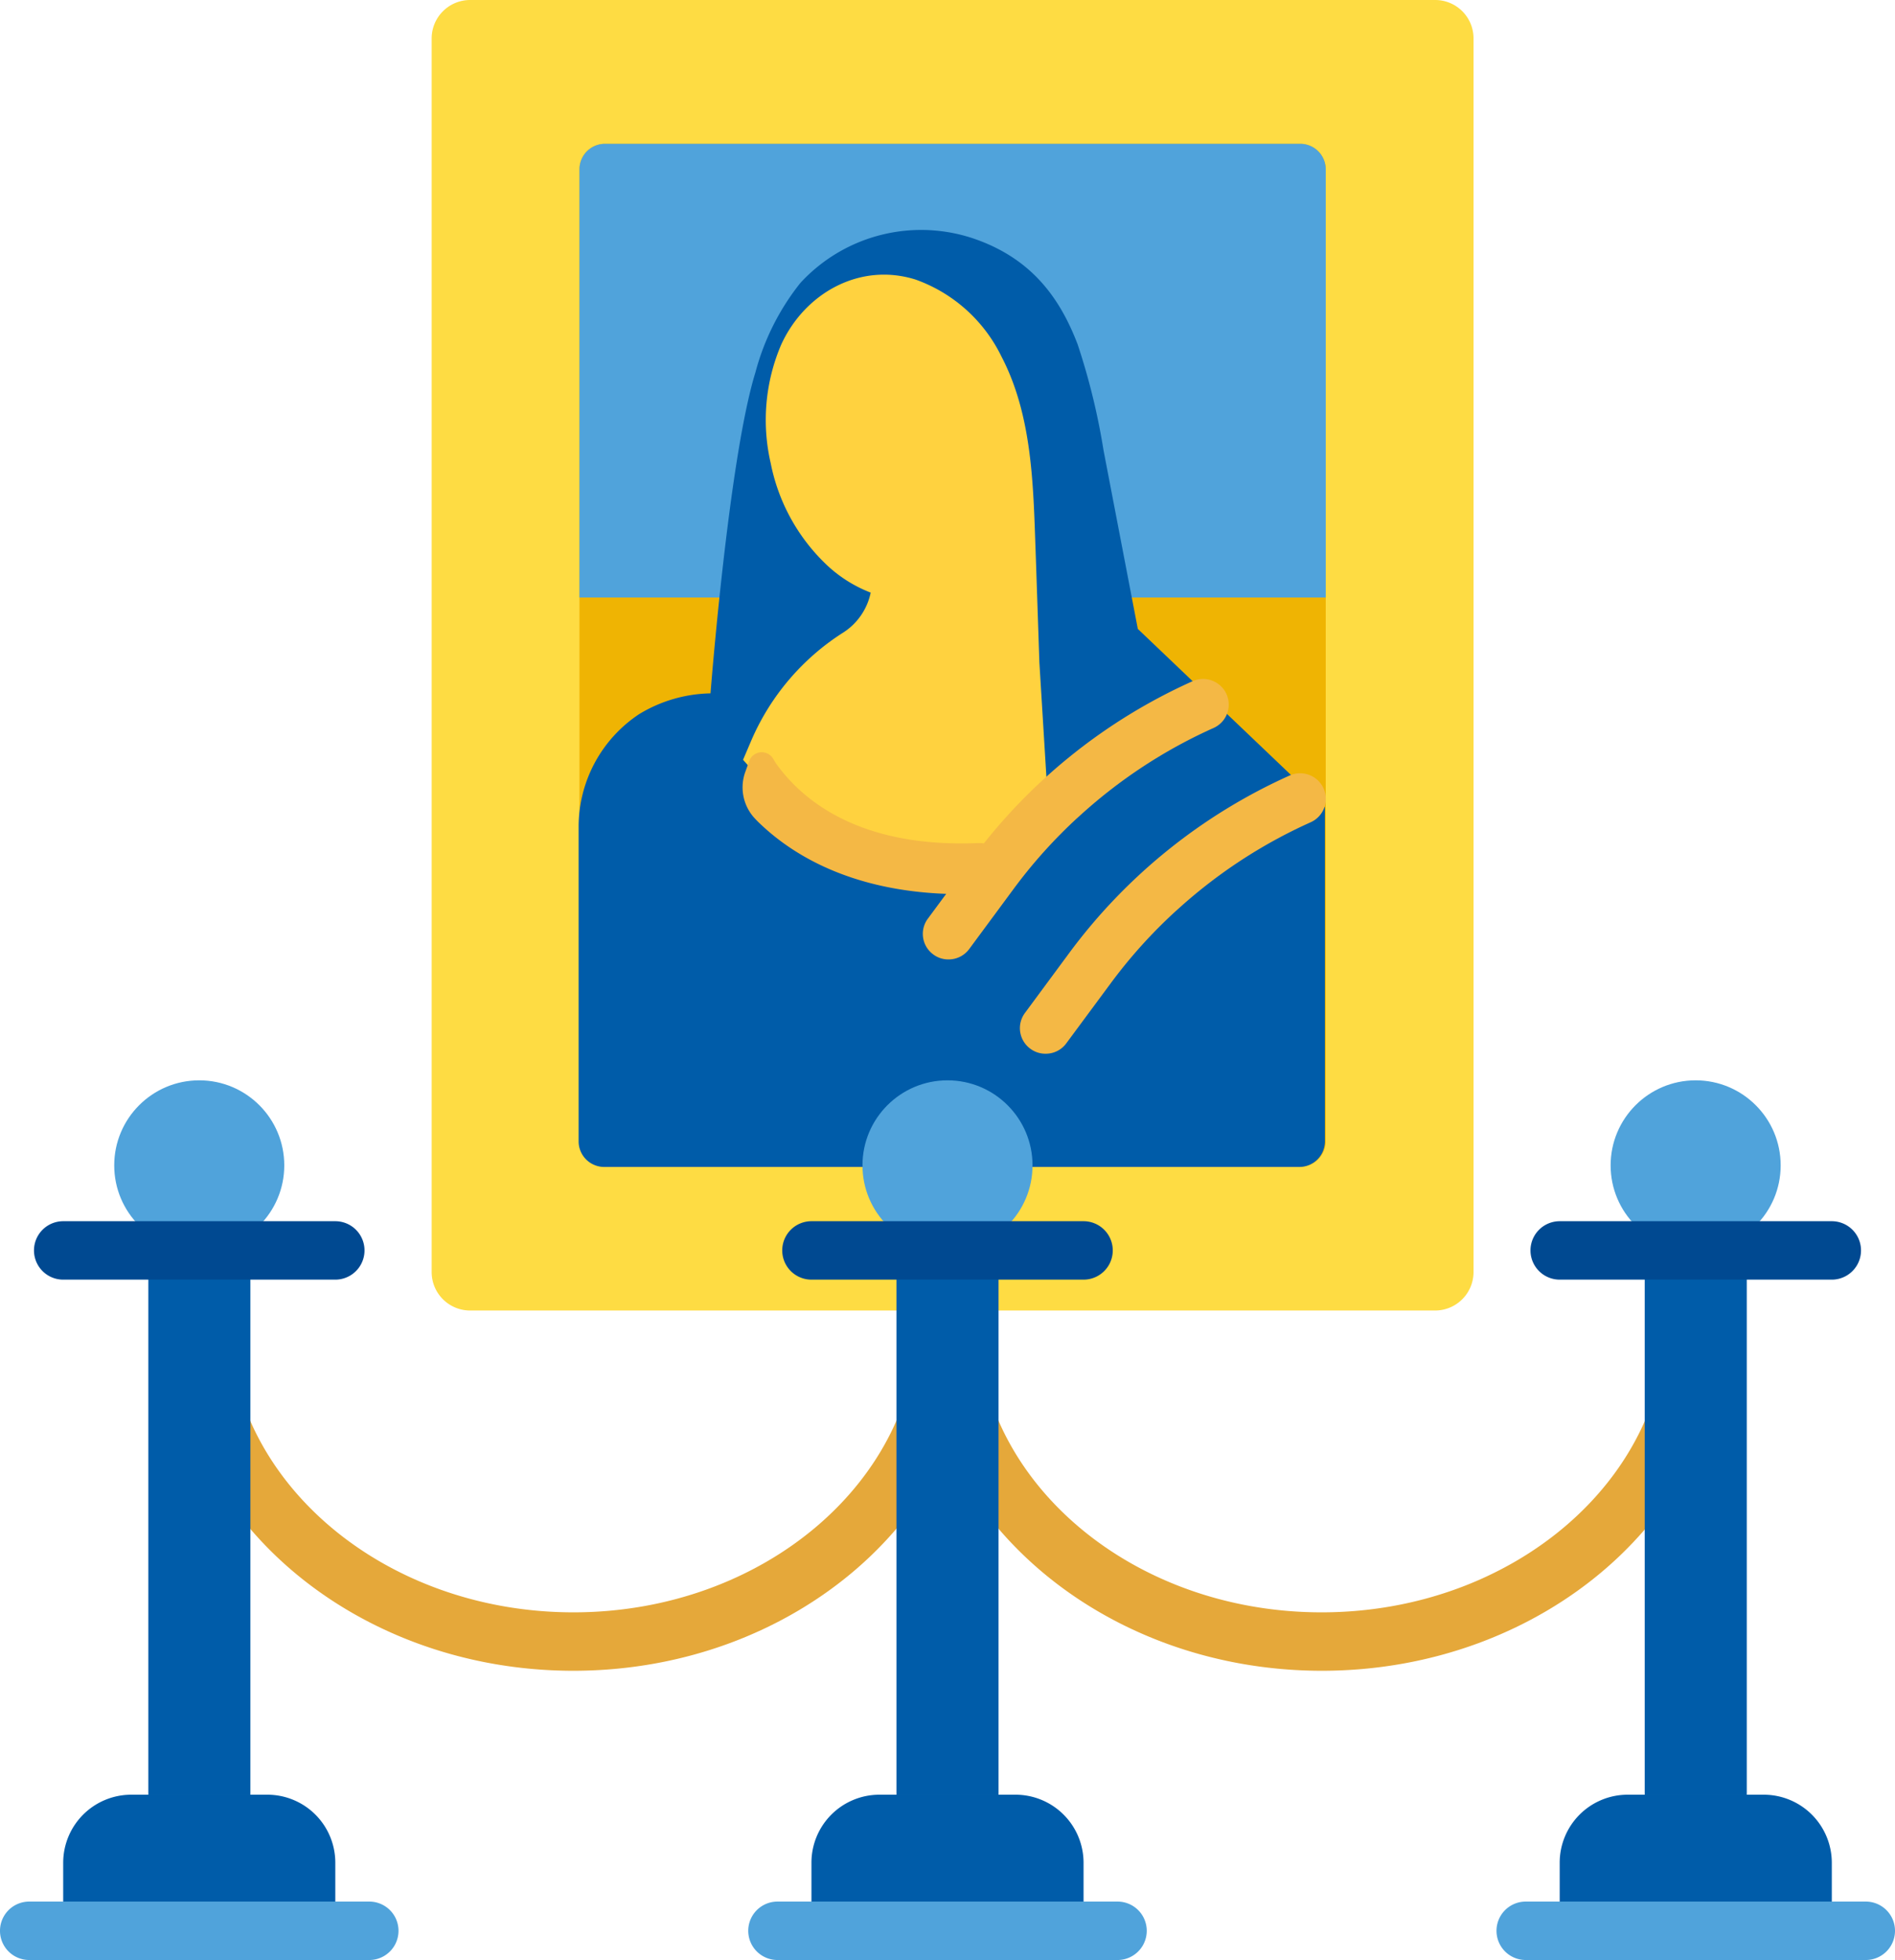 <svg xmlns="http://www.w3.org/2000/svg" viewBox="0 0 182.32 188.52"><defs><style>.a{fill:#fedc43;}.b{fill:#efb403;}.c{fill:#50a3db;}.d{fill:#005ca9;}.e{fill:#f4b845;}.f{fill:#ffd23f;}.g{fill:#e5a83a;}.h{fill:#004991;}</style></defs><title>Ресурс 4</title><path class="a" d="M138.08,0H45.23a3.7,3.7,0,0,0-3.7,3.69V122.35a3.7,3.7,0,0,0,3.7,3.7h92.85a3.7,3.7,0,0,0,3.69-3.7V3.69A3.69,3.69,0,0,0,138.08,0Z"/><path class="b" d="M125.09,13.83H58.21a2.46,2.46,0,0,0-2.46,2.46v93.47a2.46,2.46,0,0,0,2.46,2.46h66.88a2.46,2.46,0,0,0,2.46-2.46V16.29A2.46,2.46,0,0,0,125.09,13.83Z"/><path class="c" d="M127.55,57.47V16.29a2.46,2.46,0,0,0-2.46-2.46H58.21a2.46,2.46,0,0,0-2.46,2.46V57.47Z"/><path class="d" d="M109.47,60.49h0l-3.3-17.19a64.43,64.43,0,0,0-2.49-10.18h0C102,28.72,99.34,25,94,23.06a15.79,15.79,0,0,0-17,4.16,23.41,23.41,0,0,0-4.32,8.6c-2.57,8.31-4.32,30.87-4.32,30.87a13.68,13.68,0,0,0-6.87,2,13,13,0,0,0-5.82,10.79v30.3a2.46,2.46,0,0,0,2.46,2.46h66.88a2.46,2.46,0,0,0,2.46-2.46V77.65Z"/><path class="e" d="M127.34,75.83a2.47,2.47,0,0,0-3.26-1.24,53.7,53.7,0,0,0-21.2,17.06l-4.27,5.78a2.45,2.45,0,0,0,.52,3.44,2.41,2.41,0,0,0,1.46.48,2.44,2.44,0,0,0,2-1l4.27-5.77a48.17,48.17,0,0,1,6.23-6.92l.17-.15a48.56,48.56,0,0,1,12.86-8.43A2.46,2.46,0,0,0,127.34,75.83Z"/><path class="f" d="M100,63.72s-.34-10.16-.37-10.91c-.22-6.23-.33-12.87-3.28-18.52a14.67,14.67,0,0,0-8.26-7.4C82.7,25.2,77.4,28.22,75.15,33.17a18.42,18.42,0,0,0-1,11.38,18.37,18.37,0,0,0,5.62,10,13,13,0,0,0,4,2.45,6,6,0,0,1-2.61,3.82l0,0a23.13,23.13,0,0,0-8.88,10.41l-.79,1.85,6.94,7.78,15.41,2.54,7.09-4.52Z"/><path class="e" d="M94.12,81.09c-11.57.48-17-4.22-19.46-7.66L74.4,73a1.28,1.28,0,0,0-2.31.18l-.36,1a4.37,4.37,0,0,0,.94,4.59q.22.24.48.48C76.42,82.36,82.4,86,92.52,86l1.7,0a2.52,2.52,0,0,0,2.46-2.41A2.45,2.45,0,0,0,94.12,81.09Z"/><path class="e" d="M118,66.76a2.47,2.47,0,0,0-3.26-1.24,53.7,53.7,0,0,0-21.2,17.06l-4.27,5.78a2.45,2.45,0,0,0,.52,3.44,2.41,2.41,0,0,0,1.46.48,2.46,2.46,0,0,0,2-1l4.27-5.78a48.17,48.17,0,0,1,6.23-6.92l.17-.15A48.56,48.56,0,0,1,116.8,70,2.46,2.46,0,0,0,118,66.76Z"/><path class="g" d="M91.13,124a2.81,2.81,0,0,0-2.81,2.8c0,15.6-14.87,28.28-33.15,28.28S22,142.41,22,126.81a2.81,2.81,0,0,0-5.61,0c0,18.69,17.39,33.89,38.77,33.89s38.76-15.2,38.76-33.89A2.81,2.81,0,0,0,91.13,124Z"/><path class="g" d="M163.15,124a2.81,2.81,0,0,0-2.81,2.8c0,15.6-14.89,28.28-33.19,28.28S94,142.41,94,126.81a2.81,2.81,0,0,0-5.61,0c0,18.69,17.4,33.89,38.79,33.89S166,145.5,166,126.81A2.81,2.81,0,0,0,163.15,124Z"/><rect class="d" x="158.24" y="120.27" width="9.82" height="52.35"/><circle class="c" cx="163.14" cy="112.09" r="8.18"/><path class="h" d="M176.24,123.08H150.06a2.81,2.81,0,0,1,0-5.62h26.18a2.81,2.81,0,0,1,0,5.62Z"/><path class="d" d="M150.06,179.17a6.54,6.54,0,0,1,6.54-6.55h13.09a6.55,6.55,0,0,1,6.55,6.55v6.54H150.06Z"/><path class="c" d="M179.51,188.52H146.79a2.81,2.81,0,1,1,0-5.62h32.72a2.81,2.81,0,0,1,0,5.62Z"/><rect class="d" x="86.25" y="120.27" width="9.82" height="52.35"/><circle class="c" cx="91.16" cy="112.09" r="8.18"/><path class="h" d="M104.25,123.08H78.07a2.81,2.81,0,1,1,0-5.62h26.18a2.81,2.81,0,0,1,0,5.62Z"/><path class="d" d="M78.07,179.17a6.54,6.54,0,0,1,6.54-6.55H97.7a6.55,6.55,0,0,1,6.55,6.55v6.54H78.07Z"/><path class="c" d="M107.52,188.52H74.8a2.81,2.81,0,1,1,0-5.62h32.72a2.81,2.81,0,1,1,0,5.62Z"/><rect class="d" x="14.27" y="120.27" width="9.82" height="52.35"/><circle class="c" cx="19.17" cy="112.09" r="8.18"/><path class="h" d="M32.26,123.08H6.08a2.81,2.81,0,1,1,0-5.62H32.26a2.81,2.81,0,1,1,0,5.62Z"/><path class="d" d="M6.08,179.17a6.55,6.55,0,0,1,6.55-6.55H25.72a6.54,6.54,0,0,1,6.54,6.55v6.54H6.08Z"/><path class="c" d="M35.53,188.52H2.81a2.81,2.81,0,0,1,0-5.62H35.53a2.81,2.81,0,0,1,0,5.62Z"/></svg>
